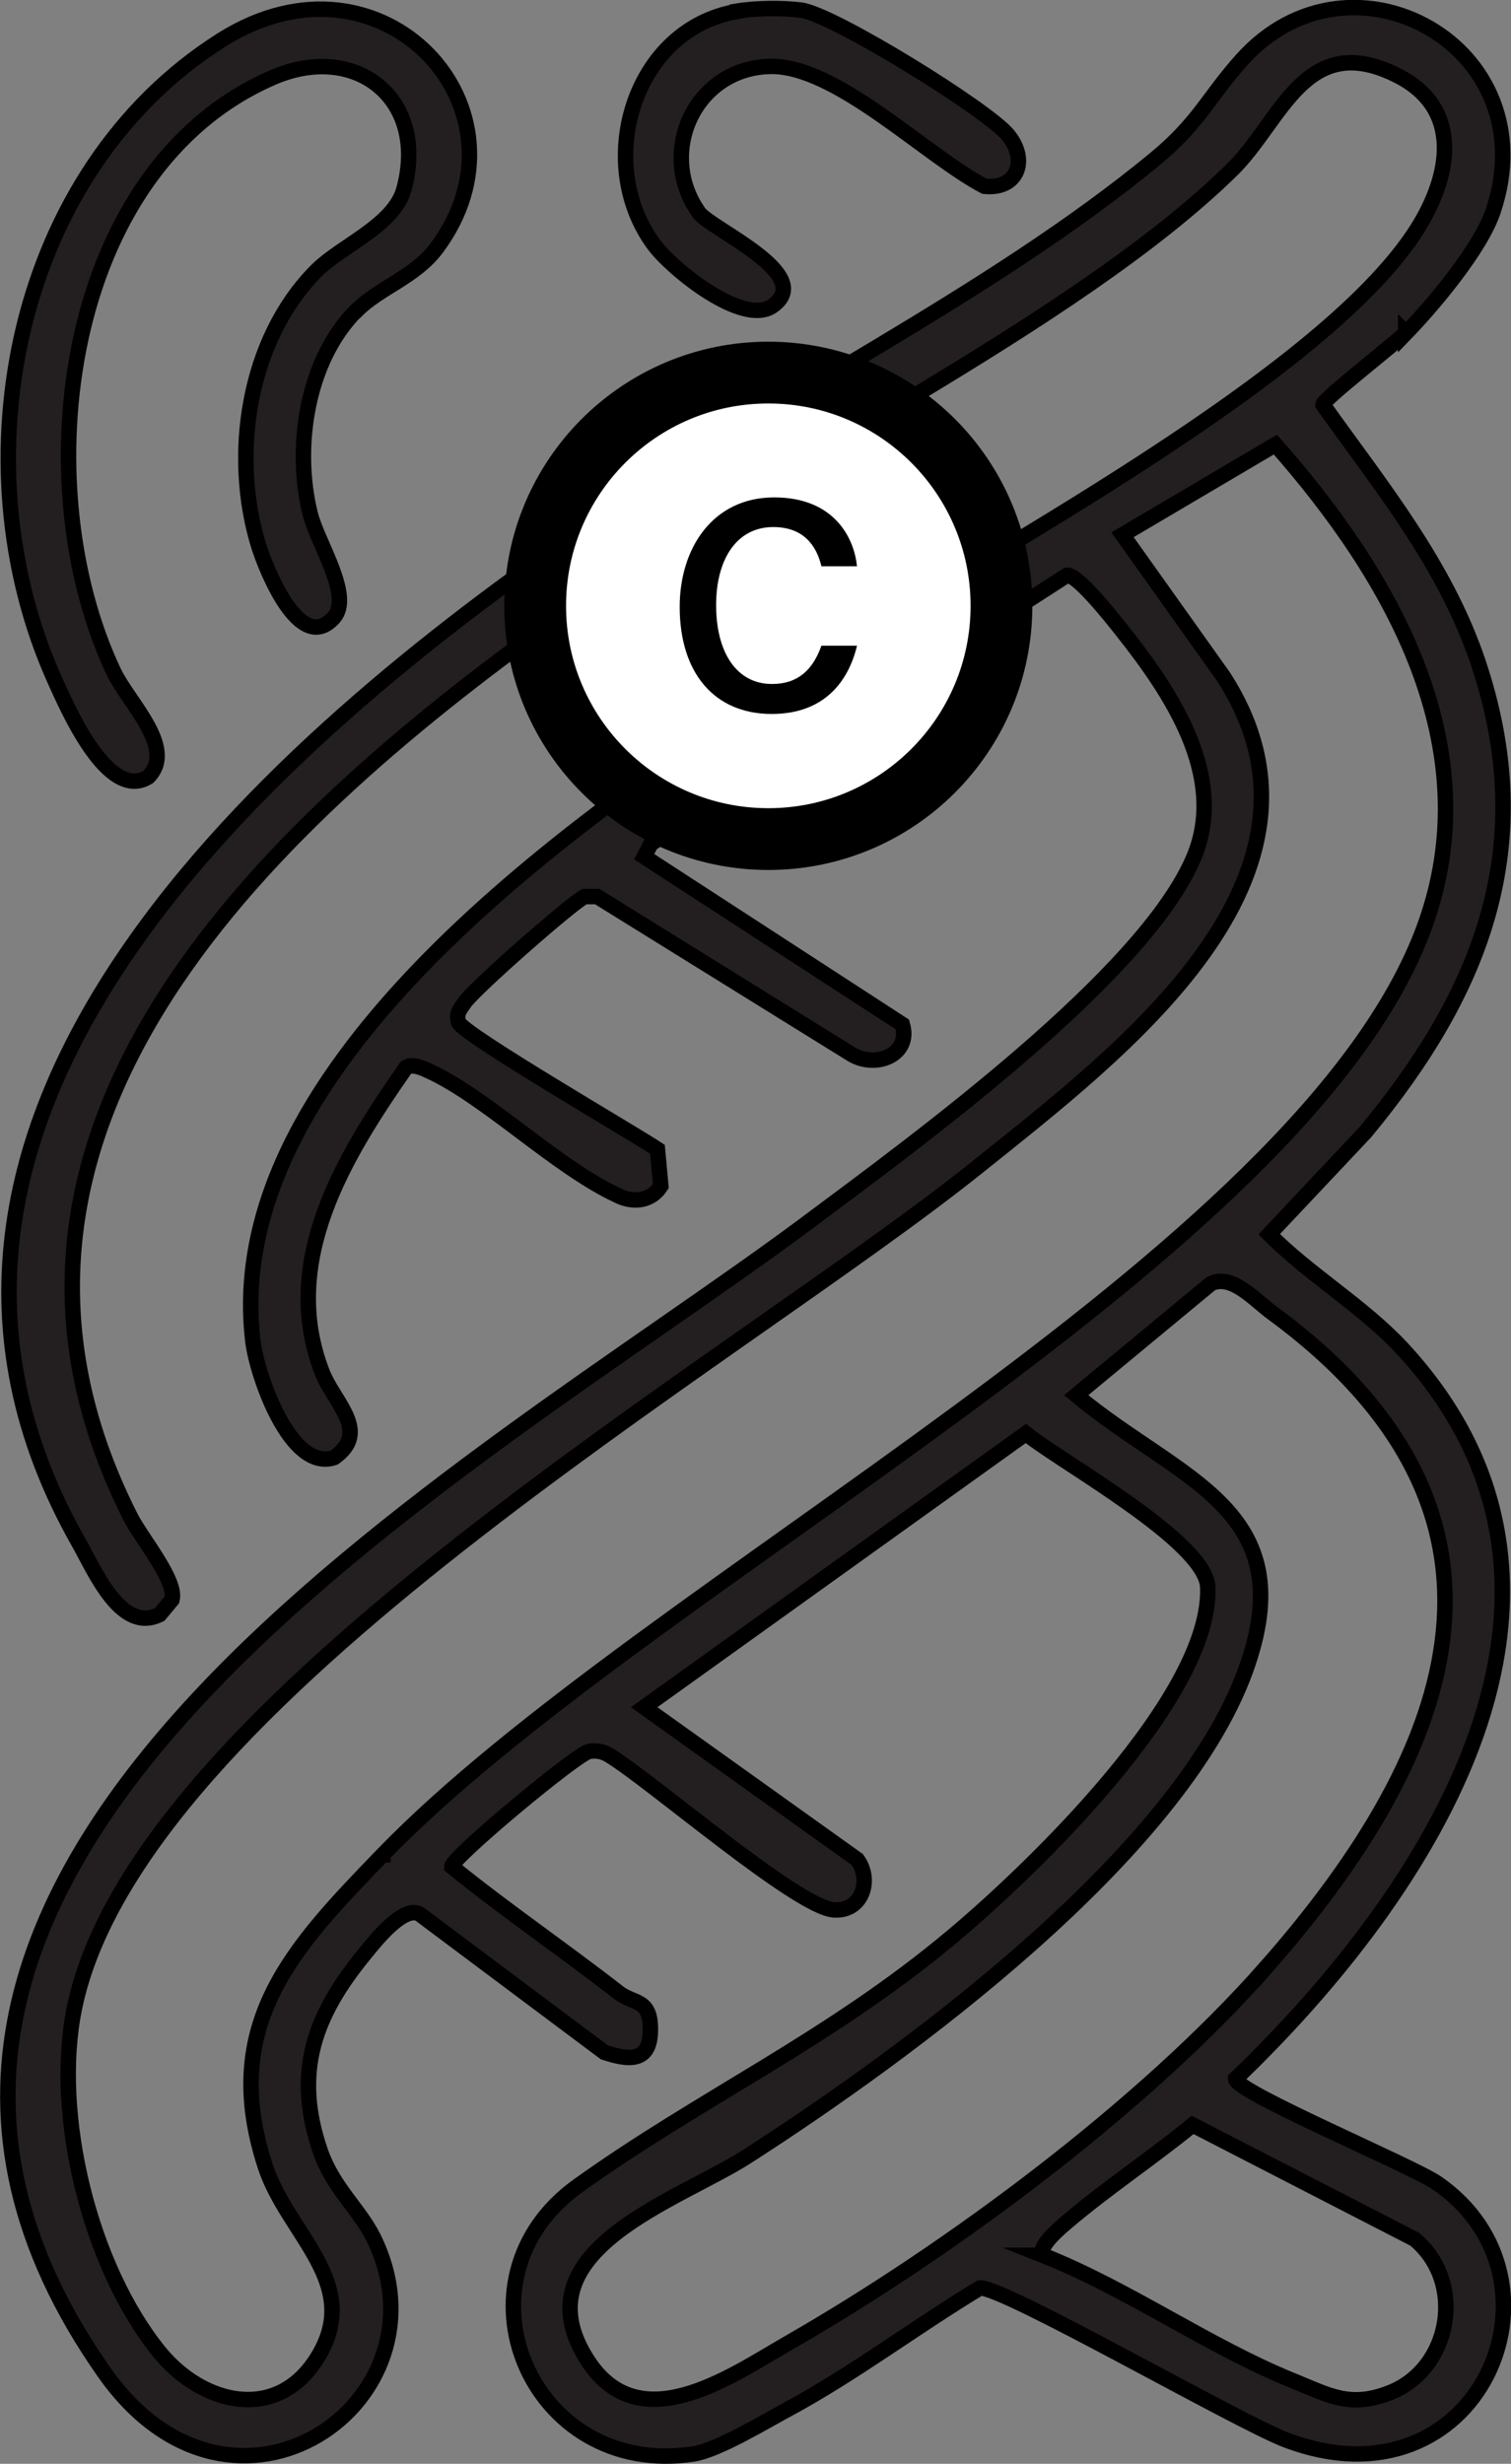 <svg viewBox="0 0 48.93 79.75" xmlns="http://www.w3.org/2000/svg" data-name="Layer 2" id="Layer_2">
  <rect x="0" y="0" width="48.93" height="79.75" fill="#808080" stroke="none"/>
  <g data-name="—ÎÓÈ_2" id="_ÎÓÈ_2">
    <path style="fill: #231f20; stroke: #000; stroke-miterlimit: 10; stroke-width: .5px;" d="M45.52,10.77c-.35.36-2.67,2.15-2.68,2.33,1.89,2.65,3.94,5.15,5.01,8.29,2.01,5.94.16,10.68-3.64,15.26l-3.11,3.3c1.3,1.31,3.03,2.33,4.29,3.68,7.31,7.87.91,17.63-5.38,23.66,0,.42,5.7,2.81,6.52,3.37,4.58,3.15,1.35,10.68-4.88,8.32-1.6-.61-9.2-5-9.92-4.92-2.09,1.26-4.06,2.76-6.21,3.92-.78.42-2.28,1.33-3.06,1.45-5.29.81-7.99-5.64-3.74-8.68,3.99-2.86,8.14-4.73,12.13-8.08,2.58-2.16,8.4-7.76,8.26-11.3-.06-1.47-4.71-4.02-5.89-4.97l-12.36,8.86,6.9,4.93c.49.67.15,1.69-.75,1.63-1.19-.07-5.94-4.2-7.29-5.01-.2-.12-.41-.16-.64-.12-.39.06-4.45,3.44-4.45,3.73,1.75,1.42,3.62,2.69,5.39,4.07.48.38,1.01.2,1.04,1.1.04,1.09-.54,1.16-1.49.84l-5.91-4.42c-.5-.46-1.49.79-1.83,1.21-1.66,2.01-2.33,3.85-1.46,6.4.41,1.19,1.25,1.87,1.72,2.8,2.63,5.31-4.53,10.31-8.7,4.39-11.63-16.52,12.05-29.23,22.82-37.28,3.43-2.56,10.91-8,12.47-11.83,1.05-2.59-.75-5.28-2.34-7.28-.3-.38-1.45-1.84-1.79-1.8l-13.47,8.69-.22.42,8.36,5.43c.29.98-.85,1.44-1.64.97l-8.24-5.11h-.41c-.45.23-3.6,3-3.89,3.44-.14.21-.28.34-.19.63.11.37,5.66,3.59,6.44,4.11l.11,1.19c-.31.49-.89.56-1.39.31-2-.93-4.22-3.15-6.09-4.02-.22-.1-.54-.26-.77-.13-2,2.87-4.11,6.27-2.72,9.86.38.99,1.59,1.93.39,2.77-1.42.47-2.5-2.67-2.63-3.76-1.1-9.02,10.73-17.05,17.29-21.38,5.3-3.5,17.26-9.62,20.42-14.64,1.06-1.68,1.48-3.86-.62-4.94-3.01-1.54-3.77,1.45-5.38,3.03-5.09,5-15.26,9.81-21.47,14.23-9.46,6.72-20.6,16.76-14.2,29.39.35.69,1.5,2.05,1.34,2.67l-.4.48c-1.25.62-2.09-1.39-2.62-2.33-7.82-13.77,6.38-25.99,16.57-32.97,5.79-3.97,12.97-7.43,18.29-11.82,1.42-1.17,1.73-2.01,2.81-3.21,3.53-3.94,9.93-.42,8.13,4.91-.41,1.21-1.92,3.01-2.83,3.95v-.02ZM12.4,60.03c8.51-8.8,29.81-19.29,33.73-30.04,2.12-5.81-1.06-11.33-4.83-15.6l-4.95,2.92,3.26,4.58c4.22,6.5-3.34,12.18-7.9,15.84-7.87,6.32-27.26,17.29-29.3,27.27-.71,3.47.51,8.37,2.75,11.13,1.39,1.71,3.81,2.3,5.12.18,1.49-2.41-.97-3.98-1.69-6.19-1.5-4.58.89-7.07,3.8-10.08h.01ZM41,63.68c6.28-7.13,8.97-14.76.18-21.2-.56-.41-1.29-1.26-1.97-.93l-4.36,3.61c3.35,2.79,7.39,3.67,5.48,8.92-2.17,5.95-10.9,12.35-16.12,15.71-2.24,1.44-7.38,3.03-5.24,6.52,1.67,2.74,4.63.64,6.56-.47,5.22-2.99,11.5-7.65,15.47-12.16h0ZM33.77,73c2.76,1.09,5.36,2.95,8.1,4.06,1.18.48,1.85.89,3.13.39,1.99-.77,2.48-3.58.81-4.97l-7.19-3.7c-1.31,1.07-2.8,2.06-4.08,3.15-.2.17-.96.8-.76,1.07h0Z"></path>
    <path style="fill: #231f20; stroke: #000; stroke-miterlimit: 10; stroke-width: .5px;" d="M11.53,10.06c-1.61,1.63-2.02,4.44-1.48,6.59.23.92,1.38,2.64.76,3.34-1.09,1.22-2.19-1.55-2.43-2.31-.91-2.93-.36-6.68,1.86-8.91.81-.82,2.52-1.47,2.84-2.65.79-2.91-1.55-4.78-4.25-3.61C2.03,5.46.79,15.63,3.68,21.74c.47,1,2.05,2.47,1.12,3.41-1.32.81-2.64-2.28-3.05-3.19C-1.38,14.95.46,5.53,7.18,1.29c5.22-3.29,10.28,2.29,6.96,6.74-.7.94-1.86,1.28-2.6,2.03h-.01Z"></path>
    <path style="fill: #231f20; stroke: #000; stroke-miterlimit: 10; stroke-width: .5px;" d="M23.87.36c.6-.1,1.48-.11,2.08-.03,1.04.14,6.04,3.23,6.7,4.05s.29,1.76-.77,1.65c-1.92-1-4.84-3.97-6.99-3.88-2.41.09-3.62,2.81-2.26,4.73.39.54,3.82,2.01,2.39,3.02-.96.68-3.27-1.2-3.85-1.99-1.96-2.67-.63-6.98,2.7-7.54h0Z"></path>
    <path style="fill: #fff; stroke: #000; stroke-linecap: round; stroke-linejoin: round; stroke-width: 2px;" d="M32.43,19.61c0-4.17-3.38-7.55-7.55-7.55s-7.55,3.38-7.55,7.55,3.38,7.55,7.55,7.55,7.55-3.38,7.55-7.55"></path>
    <g style="isolation: isolate;">
      <g style="isolation: isolate;">
        <g style="isolation: isolate;">
          <g style="isolation: isolate;">
            <g style="isolation: isolate;">
              <g style="isolation: isolate;">
                <path d="M27.75,20.91c-.28,1.15-1.06,2.2-2.76,2.2-1.85,0-2.98-1.32-2.98-3.47,0-1.89,1.07-3.54,3.06-3.54s2.6,1.37,2.68,2.23h-1.15c-.16-.67-.58-1.27-1.56-1.27-1.17,0-1.85,1.02-1.85,2.53s.65,2.55,1.81,2.55c.83,0,1.32-.45,1.6-1.24h1.15Z"></path>
              </g>
            </g>
          </g>
        </g>
      </g>
    </g>
  </g>
</svg>